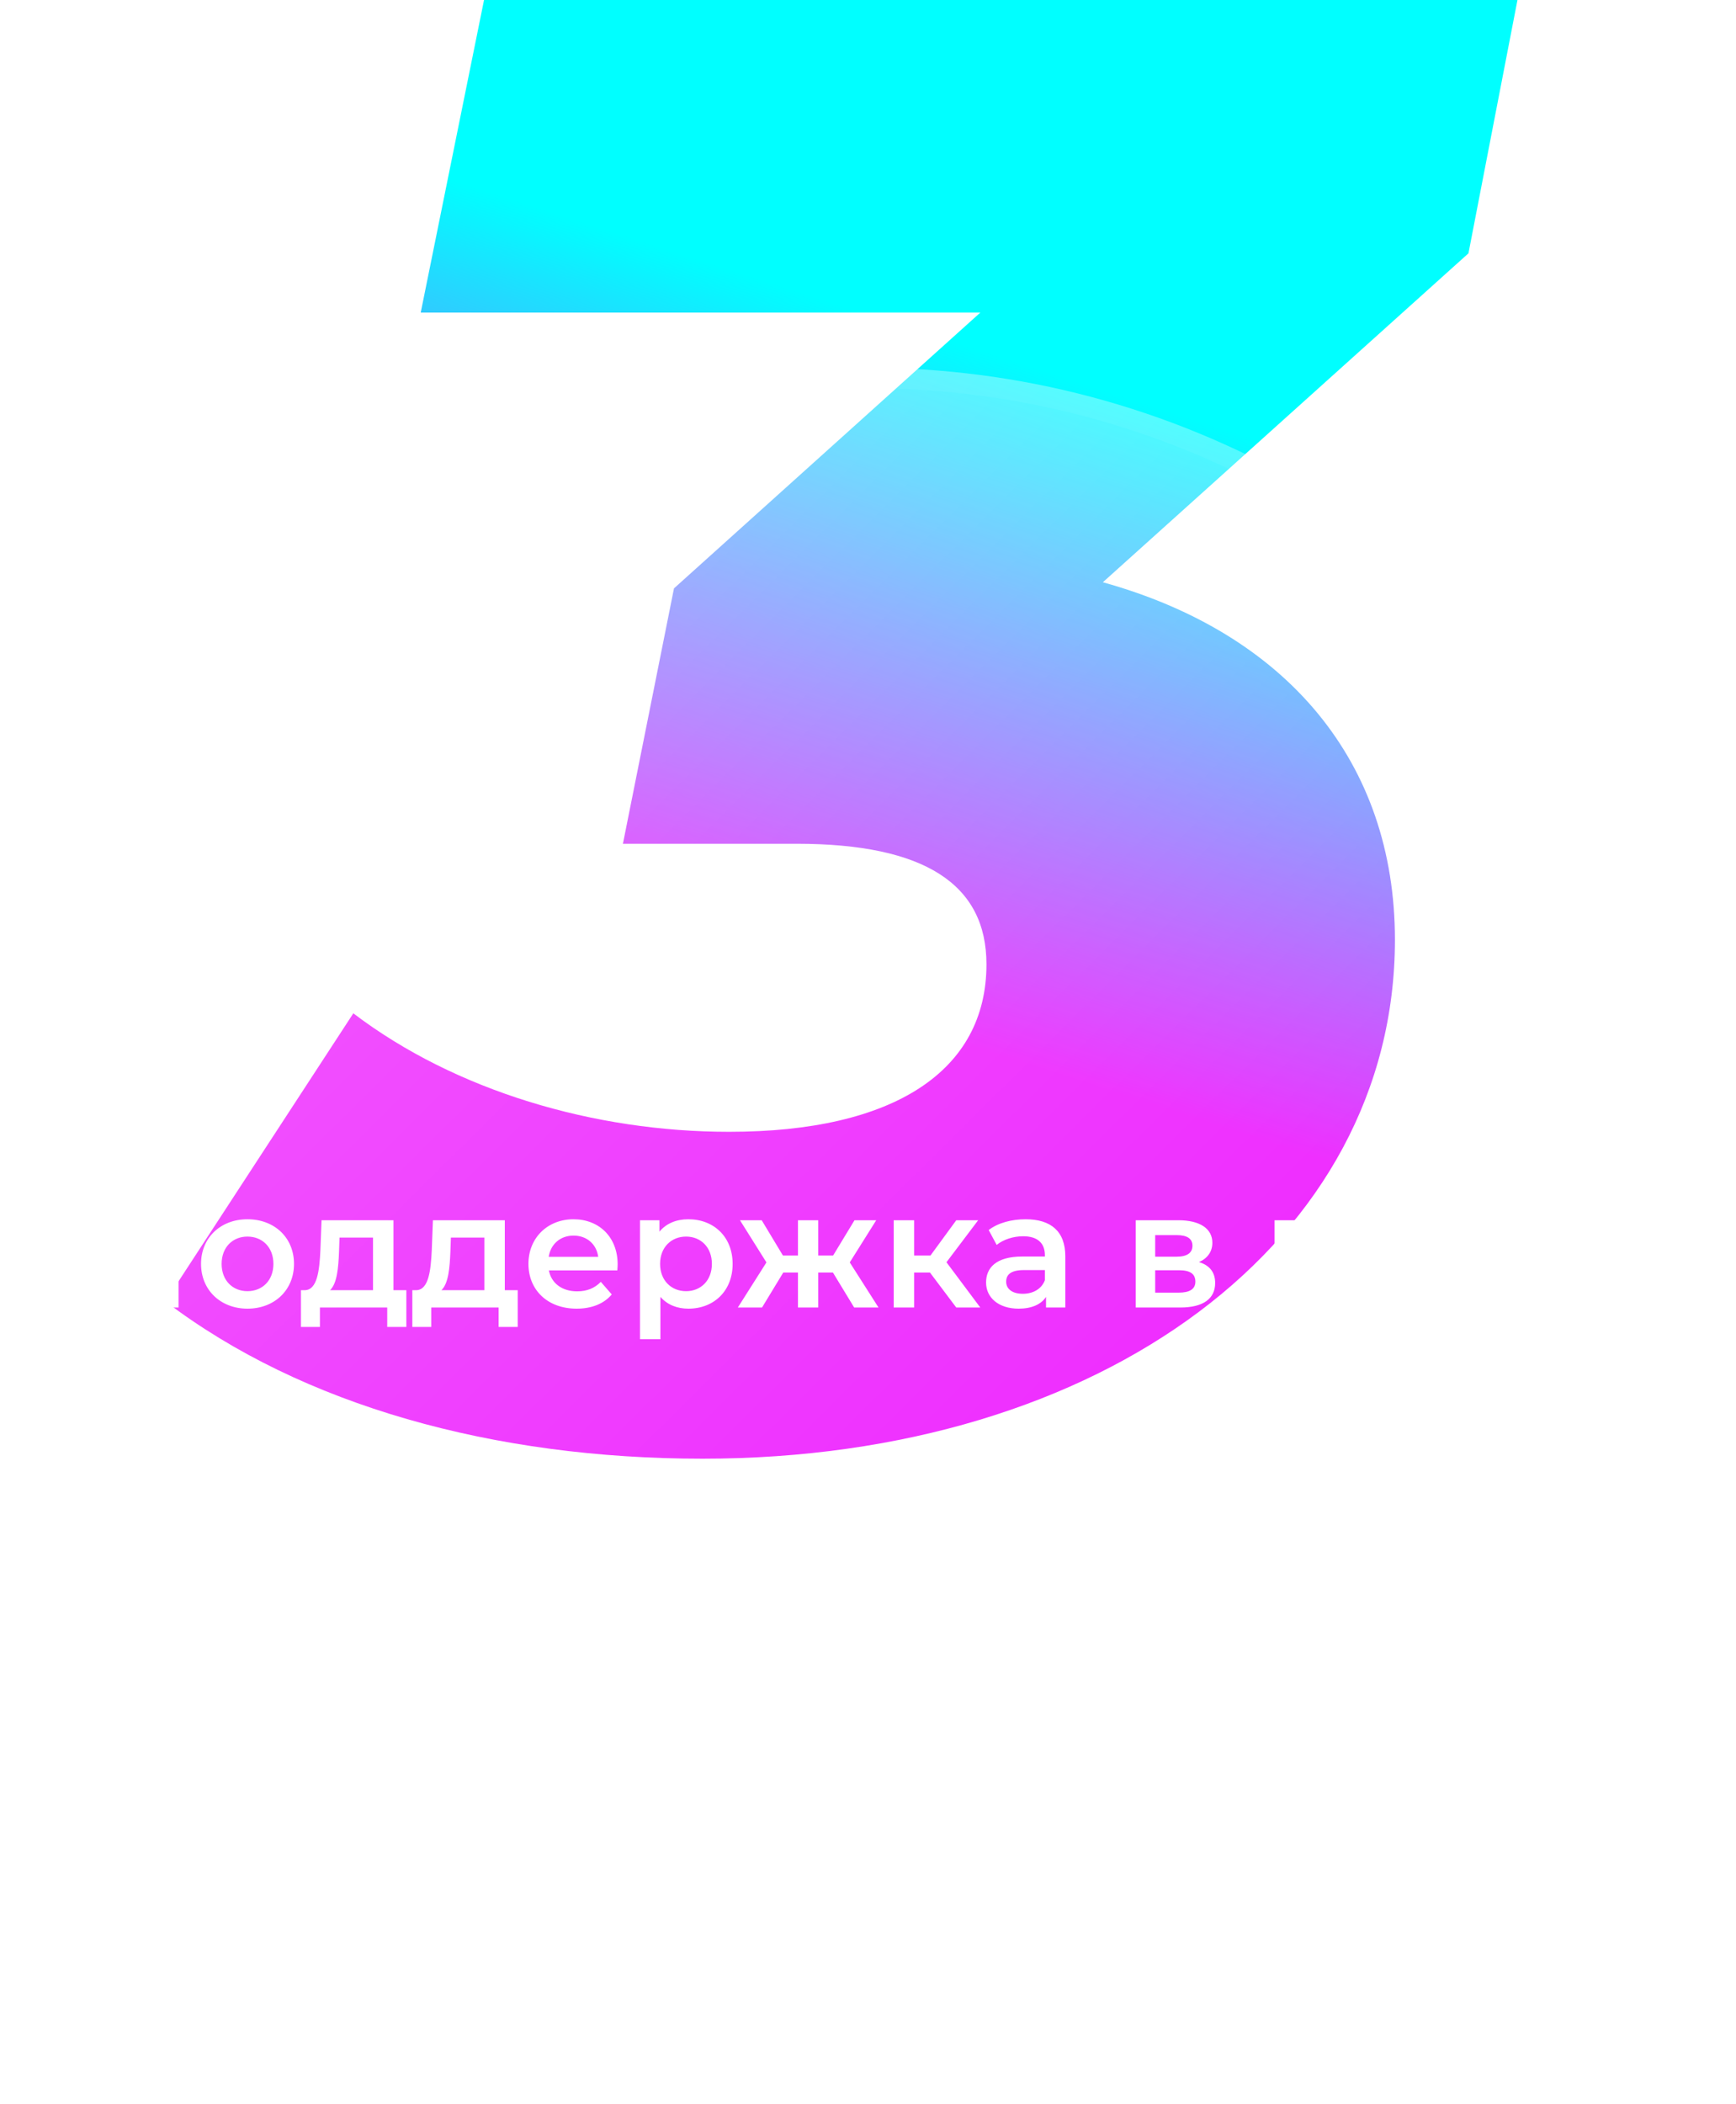 <?xml version="1.0" encoding="UTF-8"?> <svg xmlns="http://www.w3.org/2000/svg" width="85" height="103" viewBox="0 0 85 103" fill="none"> <path d="M74.3 -4.76837e-06H23.7L20.6 15.3H48L33 28.8L30.5 41.3H39C45.3 41.3 48.3 43.3 48.3 47.2C48.3 52.4 43.8 55.4 35.7 55.4C29.1 55.4 22.3 53.4 17.3 49.6L8.1 63.7C14.8 68.8 24.2 71.4 34.4 71.4C54 71.4 68.3 60.7 68.3 46C68.3 37.3 63 31 54 28.5L71.9 12.4L74.3 -4.76837e-06Z" fill="url(#paint0_linear_78_12)"></path> <g filter="url(#filter0_b_78_12)"> <circle cx="42.5" cy="60.5" r="42.5" fill="url(#paint1_linear_78_12)"></circle> <circle cx="42.5" cy="60.5" r="42" stroke="url(#paint2_linear_78_12)" stroke-opacity="0.25"></circle> </g> <path d="M3.792 58.4V64H4.816V59.28H7.72V64H8.744V58.4H3.792ZM12.115 64.056C13.443 64.056 14.395 63.144 14.395 61.864C14.395 60.584 13.443 59.68 12.115 59.68C10.803 59.68 9.843 60.584 9.843 61.864C9.843 63.144 10.803 64.056 12.115 64.056ZM12.115 63.2C11.395 63.2 10.851 62.68 10.851 61.864C10.851 61.048 11.395 60.528 12.115 60.528C12.843 60.528 13.387 61.048 13.387 61.864C13.387 62.68 12.843 63.2 12.115 63.2ZM19.264 63.152V59.728H15.744L15.688 61.192C15.64 62.192 15.536 63.128 14.936 63.152H14.736V64.952H15.664V64H18.96V64.952H19.896V63.152H19.264ZM16.6 61.264L16.624 60.576H18.264V63.152H16.16C16.504 62.824 16.568 62.064 16.6 61.264ZM24.717 63.152V59.728H21.197L21.141 61.192C21.093 62.192 20.989 63.128 20.389 63.152H20.189V64.952H21.117V64H24.413V64.952H25.349V63.152H24.717ZM22.053 61.264L22.077 60.576H23.717V63.152H21.613C21.957 62.824 22.021 62.064 22.053 61.264ZM30.242 61.888C30.242 60.552 29.33 59.68 28.082 59.68C26.81 59.68 25.874 60.592 25.874 61.864C25.874 63.136 26.802 64.056 28.234 64.056C28.97 64.056 29.57 63.816 29.954 63.36L29.418 62.744C29.114 63.056 28.738 63.208 28.258 63.208C27.514 63.208 26.994 62.808 26.874 62.184H30.226C30.234 62.088 30.242 61.968 30.242 61.888ZM28.082 60.48C28.738 60.48 29.21 60.904 29.29 61.52H26.866C26.962 60.896 27.434 60.48 28.082 60.48ZM33.704 59.68C33.12 59.68 32.624 59.88 32.288 60.288V59.728H31.336V65.552H32.336V63.48C32.68 63.872 33.16 64.056 33.704 64.056C34.952 64.056 35.872 63.192 35.872 61.864C35.872 60.544 34.952 59.68 33.704 59.68ZM33.592 63.2C32.872 63.2 32.32 62.68 32.32 61.864C32.32 61.048 32.872 60.528 33.592 60.528C34.312 60.528 34.856 61.048 34.856 61.864C34.856 62.68 34.312 63.2 33.592 63.2ZM41.823 64H43.015L41.607 61.792L42.903 59.728H41.839L40.791 61.456H40.063V59.728H39.071V61.456H38.335L37.295 59.728H36.231L37.527 61.792L36.127 64H37.311L38.351 62.288H39.071V64H40.063V62.288H40.783L41.823 64ZM46.822 64H47.998L46.342 61.784L47.894 59.728H46.822L45.558 61.456H44.758V59.728H43.758V64H44.758V62.288H45.534L46.822 64ZM50.217 59.68C49.529 59.68 48.865 59.856 48.409 60.208L48.801 60.936C49.121 60.672 49.617 60.512 50.097 60.512C50.809 60.512 51.161 60.856 51.161 61.44V61.504H50.057C48.761 61.504 48.281 62.064 48.281 62.776C48.281 63.52 48.897 64.056 49.873 64.056C50.513 64.056 50.977 63.848 51.217 63.48V64H52.161V61.496C52.161 60.264 51.449 59.68 50.217 59.68ZM50.081 63.328C49.569 63.328 49.265 63.096 49.265 62.736C49.265 62.424 49.449 62.168 50.129 62.168H51.161V62.664C50.993 63.104 50.569 63.328 50.081 63.328ZM58.706 61.776C59.114 61.6 59.361 61.272 59.361 60.832C59.361 60.128 58.737 59.728 57.697 59.728H55.609V64H57.785C58.938 64 59.498 63.552 59.498 62.8C59.498 62.28 59.233 61.936 58.706 61.776ZM56.562 60.456H57.609C58.121 60.456 58.386 60.624 58.386 60.976C58.386 61.328 58.121 61.512 57.609 61.512H56.562V60.456ZM57.706 63.272H56.562V62.176H57.737C58.282 62.176 58.529 62.36 58.529 62.736C58.529 63.104 58.242 63.272 57.706 63.272ZM65.398 59.728V61.6C65.054 61.76 64.678 61.84 64.326 61.84C63.75 61.84 63.406 61.592 63.406 61.032V59.728H62.406V61.096C62.406 62.16 63.03 62.64 64.11 62.64C64.582 62.64 65.014 62.528 65.398 62.344V64H66.398V59.728H65.398ZM69.334 59.68C68.646 59.68 67.982 59.856 67.526 60.208L67.918 60.936C68.238 60.672 68.734 60.512 69.214 60.512C69.926 60.512 70.278 60.856 70.278 61.44V61.504H69.174C67.878 61.504 67.398 62.064 67.398 62.776C67.398 63.52 68.014 64.056 68.99 64.056C69.63 64.056 70.094 63.848 70.334 63.48V64H71.278V61.496C71.278 60.264 70.566 59.68 69.334 59.68ZM69.198 63.328C68.686 63.328 68.382 63.096 68.382 62.736C68.382 62.424 68.566 62.168 69.246 62.168H70.278V62.664C70.11 63.104 69.686 63.328 69.198 63.328ZM75.9 59.728H71.9V60.576H73.404V64H74.404V60.576H75.9V59.728ZM80.438 61.888C80.438 60.552 79.526 59.68 78.278 59.68C77.006 59.68 76.07 60.592 76.07 61.864C76.07 63.136 76.998 64.056 78.43 64.056C79.166 64.056 79.766 63.816 80.15 63.36L79.614 62.744C79.31 63.056 78.934 63.208 78.454 63.208C77.71 63.208 77.19 62.808 77.07 62.184H80.422C80.43 62.088 80.438 61.968 80.438 61.888ZM78.278 60.48C78.934 60.48 79.406 60.904 79.486 61.52H77.062C77.158 60.896 77.63 60.48 78.278 60.48Z" fill="white"></path> <defs> <filter id="filter0_b_78_12" x="-10" y="8" width="105" height="105" filterUnits="userSpaceOnUse" color-interpolation-filters="sRGB"> <feFlood flood-opacity="0" result="BackgroundImageFix"></feFlood> <feGaussianBlur in="BackgroundImageFix" stdDeviation="5"></feGaussianBlur> <feComposite in2="SourceAlpha" operator="in" result="effect1_backgroundBlur_78_12"></feComposite> <feBlend mode="normal" in="SourceGraphic" in2="effect1_backgroundBlur_78_12" result="shape"></feBlend> </filter> <linearGradient id="paint0_linear_78_12" x1="44.5" y1="16" x2="34.5" y2="47" gradientUnits="userSpaceOnUse"> <stop stop-color="#00FFFF"></stop> <stop offset="1" stop-color="#EB00FF"></stop> </linearGradient> <linearGradient id="paint1_linear_78_12" x1="-3.32383e-07" y1="21.915" x2="68.783" y2="91.257" gradientUnits="userSpaceOnUse"> <stop stop-color="white" stop-opacity="0.4"></stop> <stop offset="1" stop-color="white" stop-opacity="0.1"></stop> </linearGradient> <linearGradient id="paint2_linear_78_12" x1="74.934" y1="95.171" x2="8.388" y2="23.033" gradientUnits="userSpaceOnUse"> <stop stop-color="white" stop-opacity="0.4"></stop> <stop offset="1" stop-color="white" stop-opacity="0.1"></stop> </linearGradient> </defs> </svg> 